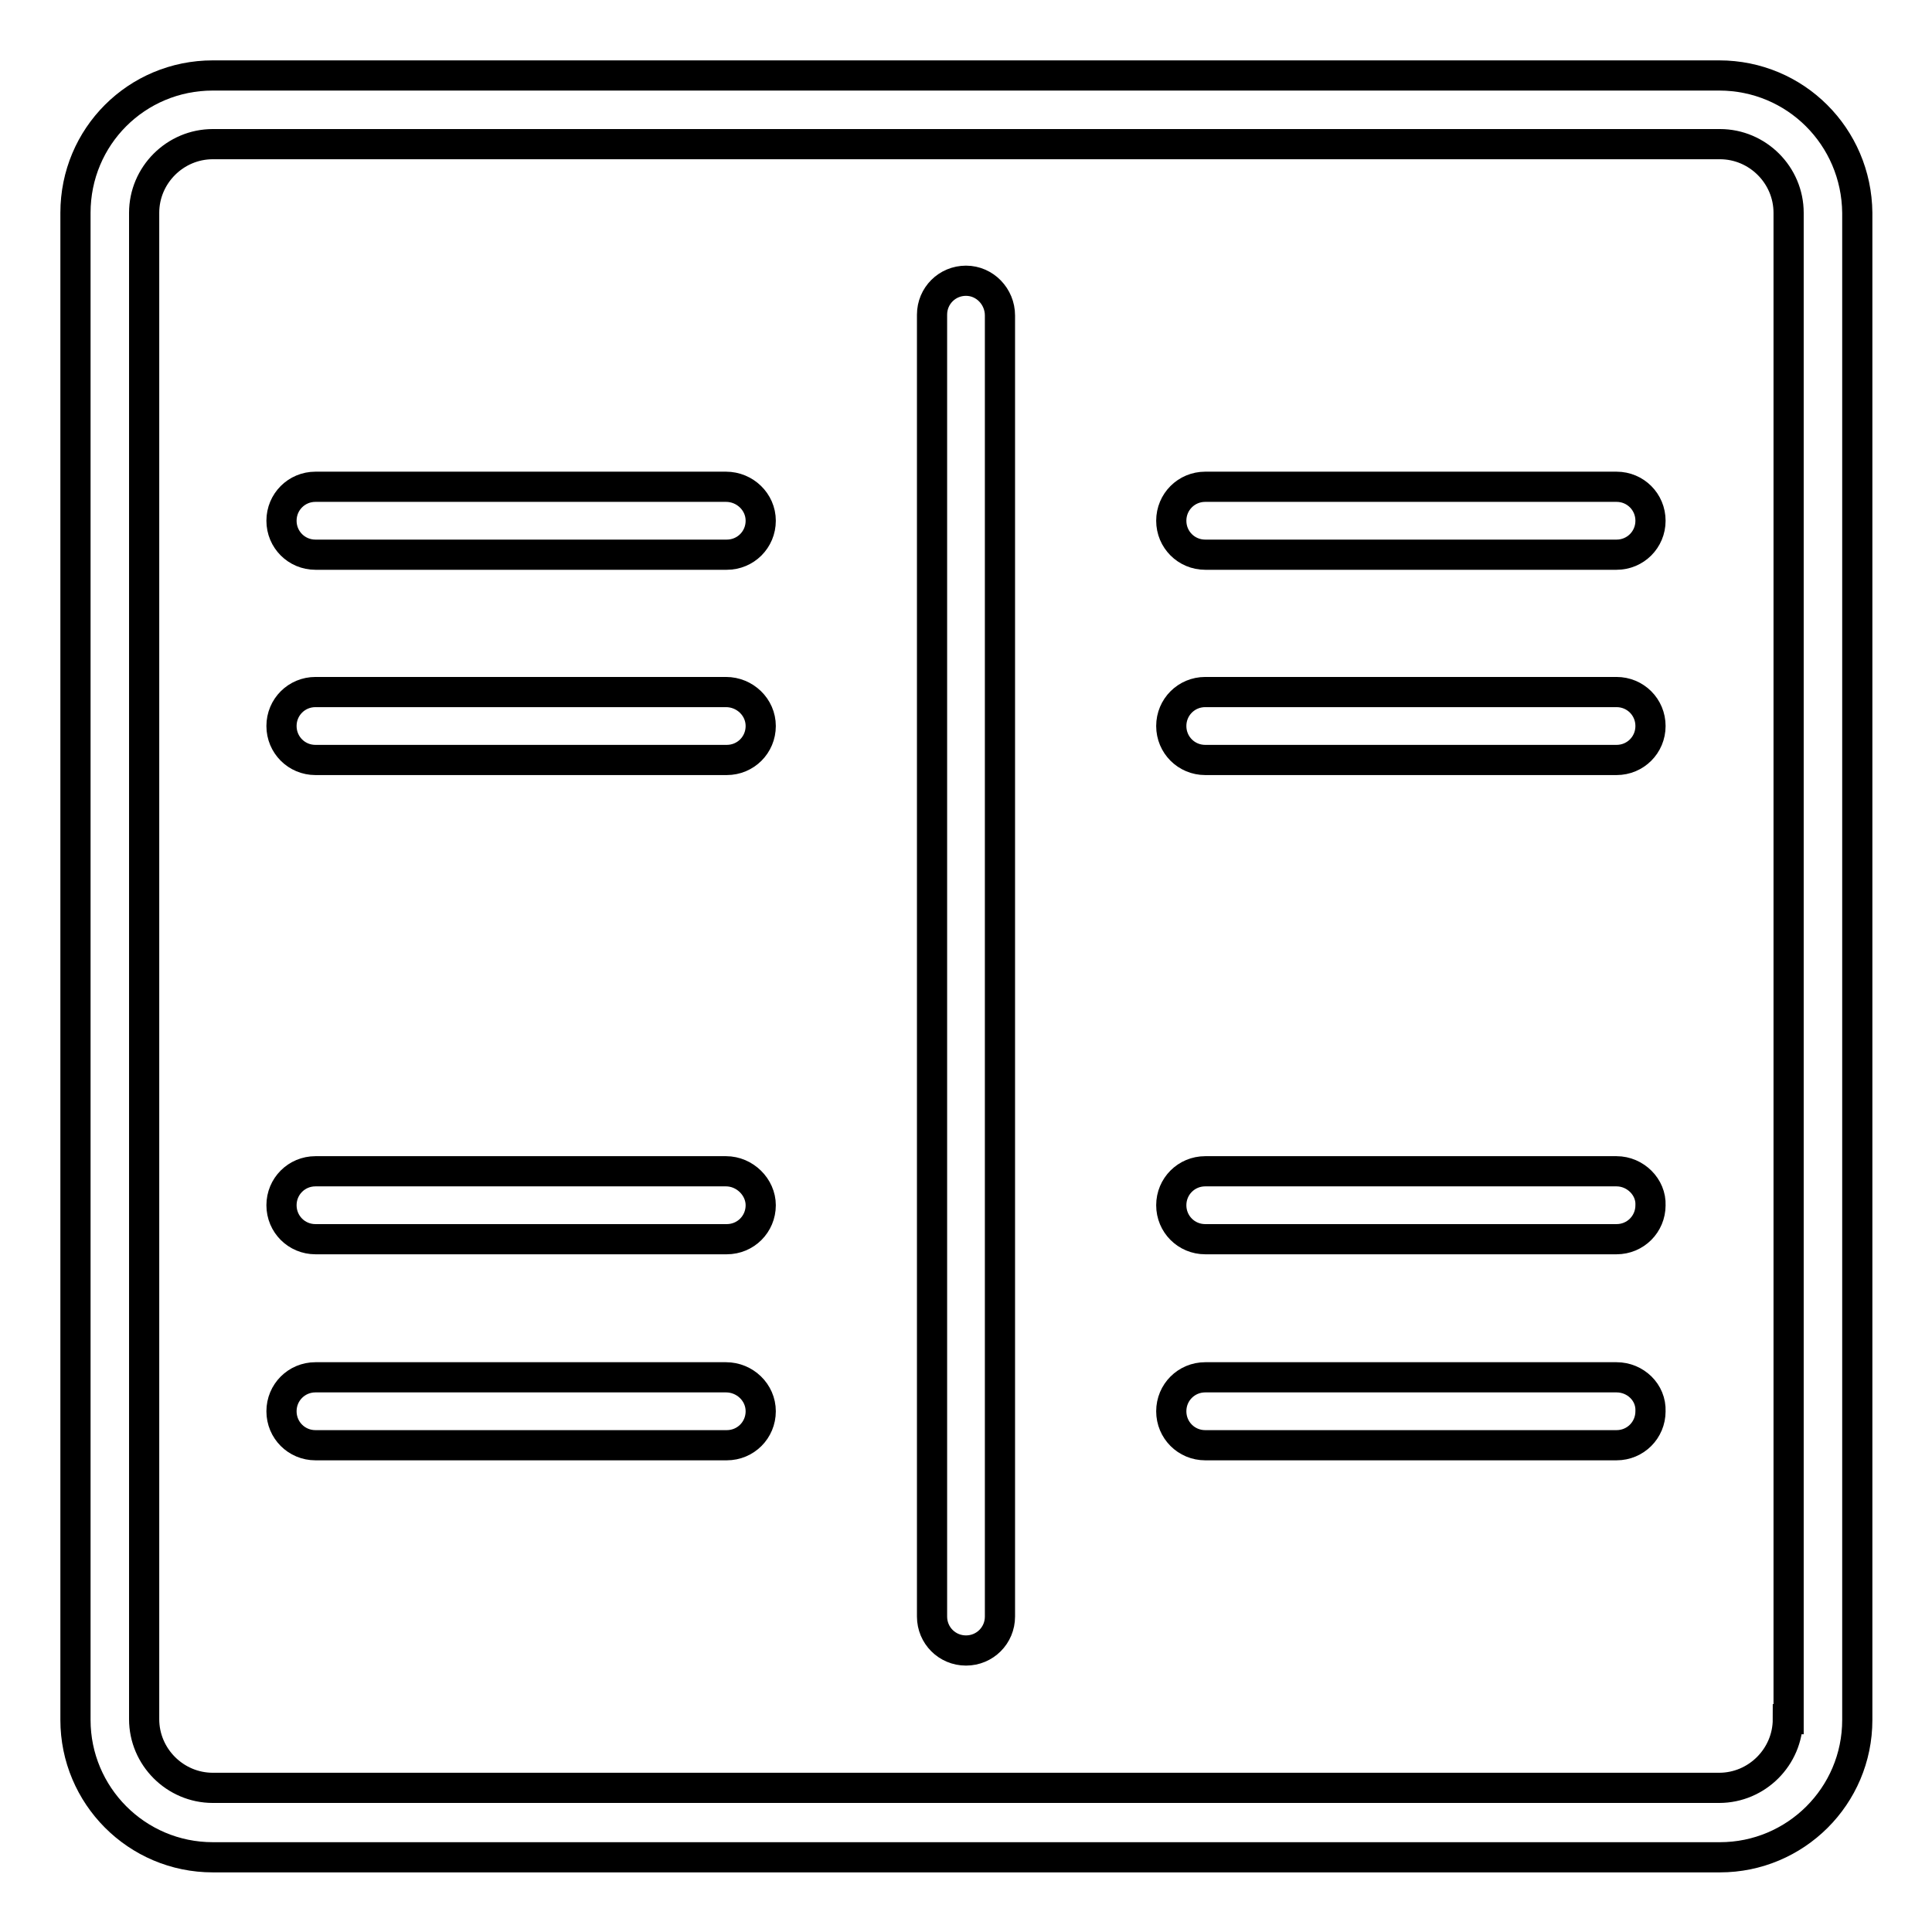 <?xml version="1.0" encoding="utf-8"?>
<!-- Svg Vector Icons : http://www.onlinewebfonts.com/icon -->
<!DOCTYPE svg PUBLIC "-//W3C//DTD SVG 1.1//EN" "http://www.w3.org/Graphics/SVG/1.1/DTD/svg11.dtd">
<svg version="1.1" xmlns="http://www.w3.org/2000/svg" xmlns:xlink="http://www.w3.org/1999/xlink" x="0px" y="0px" viewBox="0 0 256 256" enable-background="new 0 0 256 256" xml:space="preserve">
<g> <path stroke-width="4" fill-opacity="0" stroke="#000000"  d="M96.2,91.7H41.8c-2.5,0-4.5,2-4.5,4.5s2,4.5,4.5,4.5h54.5c2.5,0,4.5-2,4.5-4.5S98.7,91.7,96.2,91.7z  M96.2,182.5H41.8c-2.5,0-4.5,2-4.5,4.5c0,2.5,2,4.5,4.5,4.5h54.5c2.5,0,4.5-2,4.5-4.5C100.8,184.5,98.7,182.5,96.2,182.5z  M128,37.2c-2.5,0-4.5,2-4.5,4.5v172.5c0,2.5,2,4.5,4.5,4.5c2.5,0,4.5-2,4.5-4.5V41.8C132.5,39.3,130.5,37.2,128,37.2z M96.2,155.2 H41.8c-2.5,0-4.5,2-4.5,4.5c0,2.5,2,4.5,4.5,4.5h54.5c2.5,0,4.5-2,4.5-4.5C100.8,157.3,98.7,155.2,96.2,155.2z M96.2,64.5H41.8 c-2.5,0-4.5,2-4.5,4.5s2,4.5,4.5,4.5h54.5c2.5,0,4.5-2,4.5-4.5S98.7,64.5,96.2,64.5z M214.2,91.7h-54.5c-2.5,0-4.5,2-4.5,4.5 s2,4.5,4.5,4.5h54.5c2.5,0,4.5-2,4.5-4.5S216.7,91.7,214.2,91.7z M214.2,64.5h-54.5c-2.5,0-4.5,2-4.5,4.5s2,4.5,4.5,4.5h54.5 c2.5,0,4.5-2,4.5-4.5S216.7,64.5,214.2,64.5z M227.8,10H28.2C18.1,10,10,18.1,10,28.2v199.7c0,10,8.1,18.2,18.2,18.2h199.7 c10,0,18.2-8.1,18.2-18.2V28.2C246,18.1,237.9,10,227.8,10z M236.9,227.8c0,5-4.1,9.1-9.1,9.1H28.2c-5,0-9.1-4.1-9.1-9.1V28.2 c0-5,4.1-9.1,9.1-9.1h199.7c5,0,9.1,4.1,9.1,9.1V227.8z M214.2,155.2h-54.5c-2.5,0-4.5,2-4.5,4.5c0,2.5,2,4.5,4.5,4.5h54.5 c2.5,0,4.5-2,4.5-4.5C218.8,157.3,216.7,155.2,214.2,155.2z M214.2,182.5h-54.5c-2.5,0-4.5,2-4.5,4.5c0,2.5,2,4.5,4.5,4.5h54.5 c2.5,0,4.5-2,4.5-4.5C218.8,184.5,216.7,182.5,214.2,182.5z"/></g>
</svg>